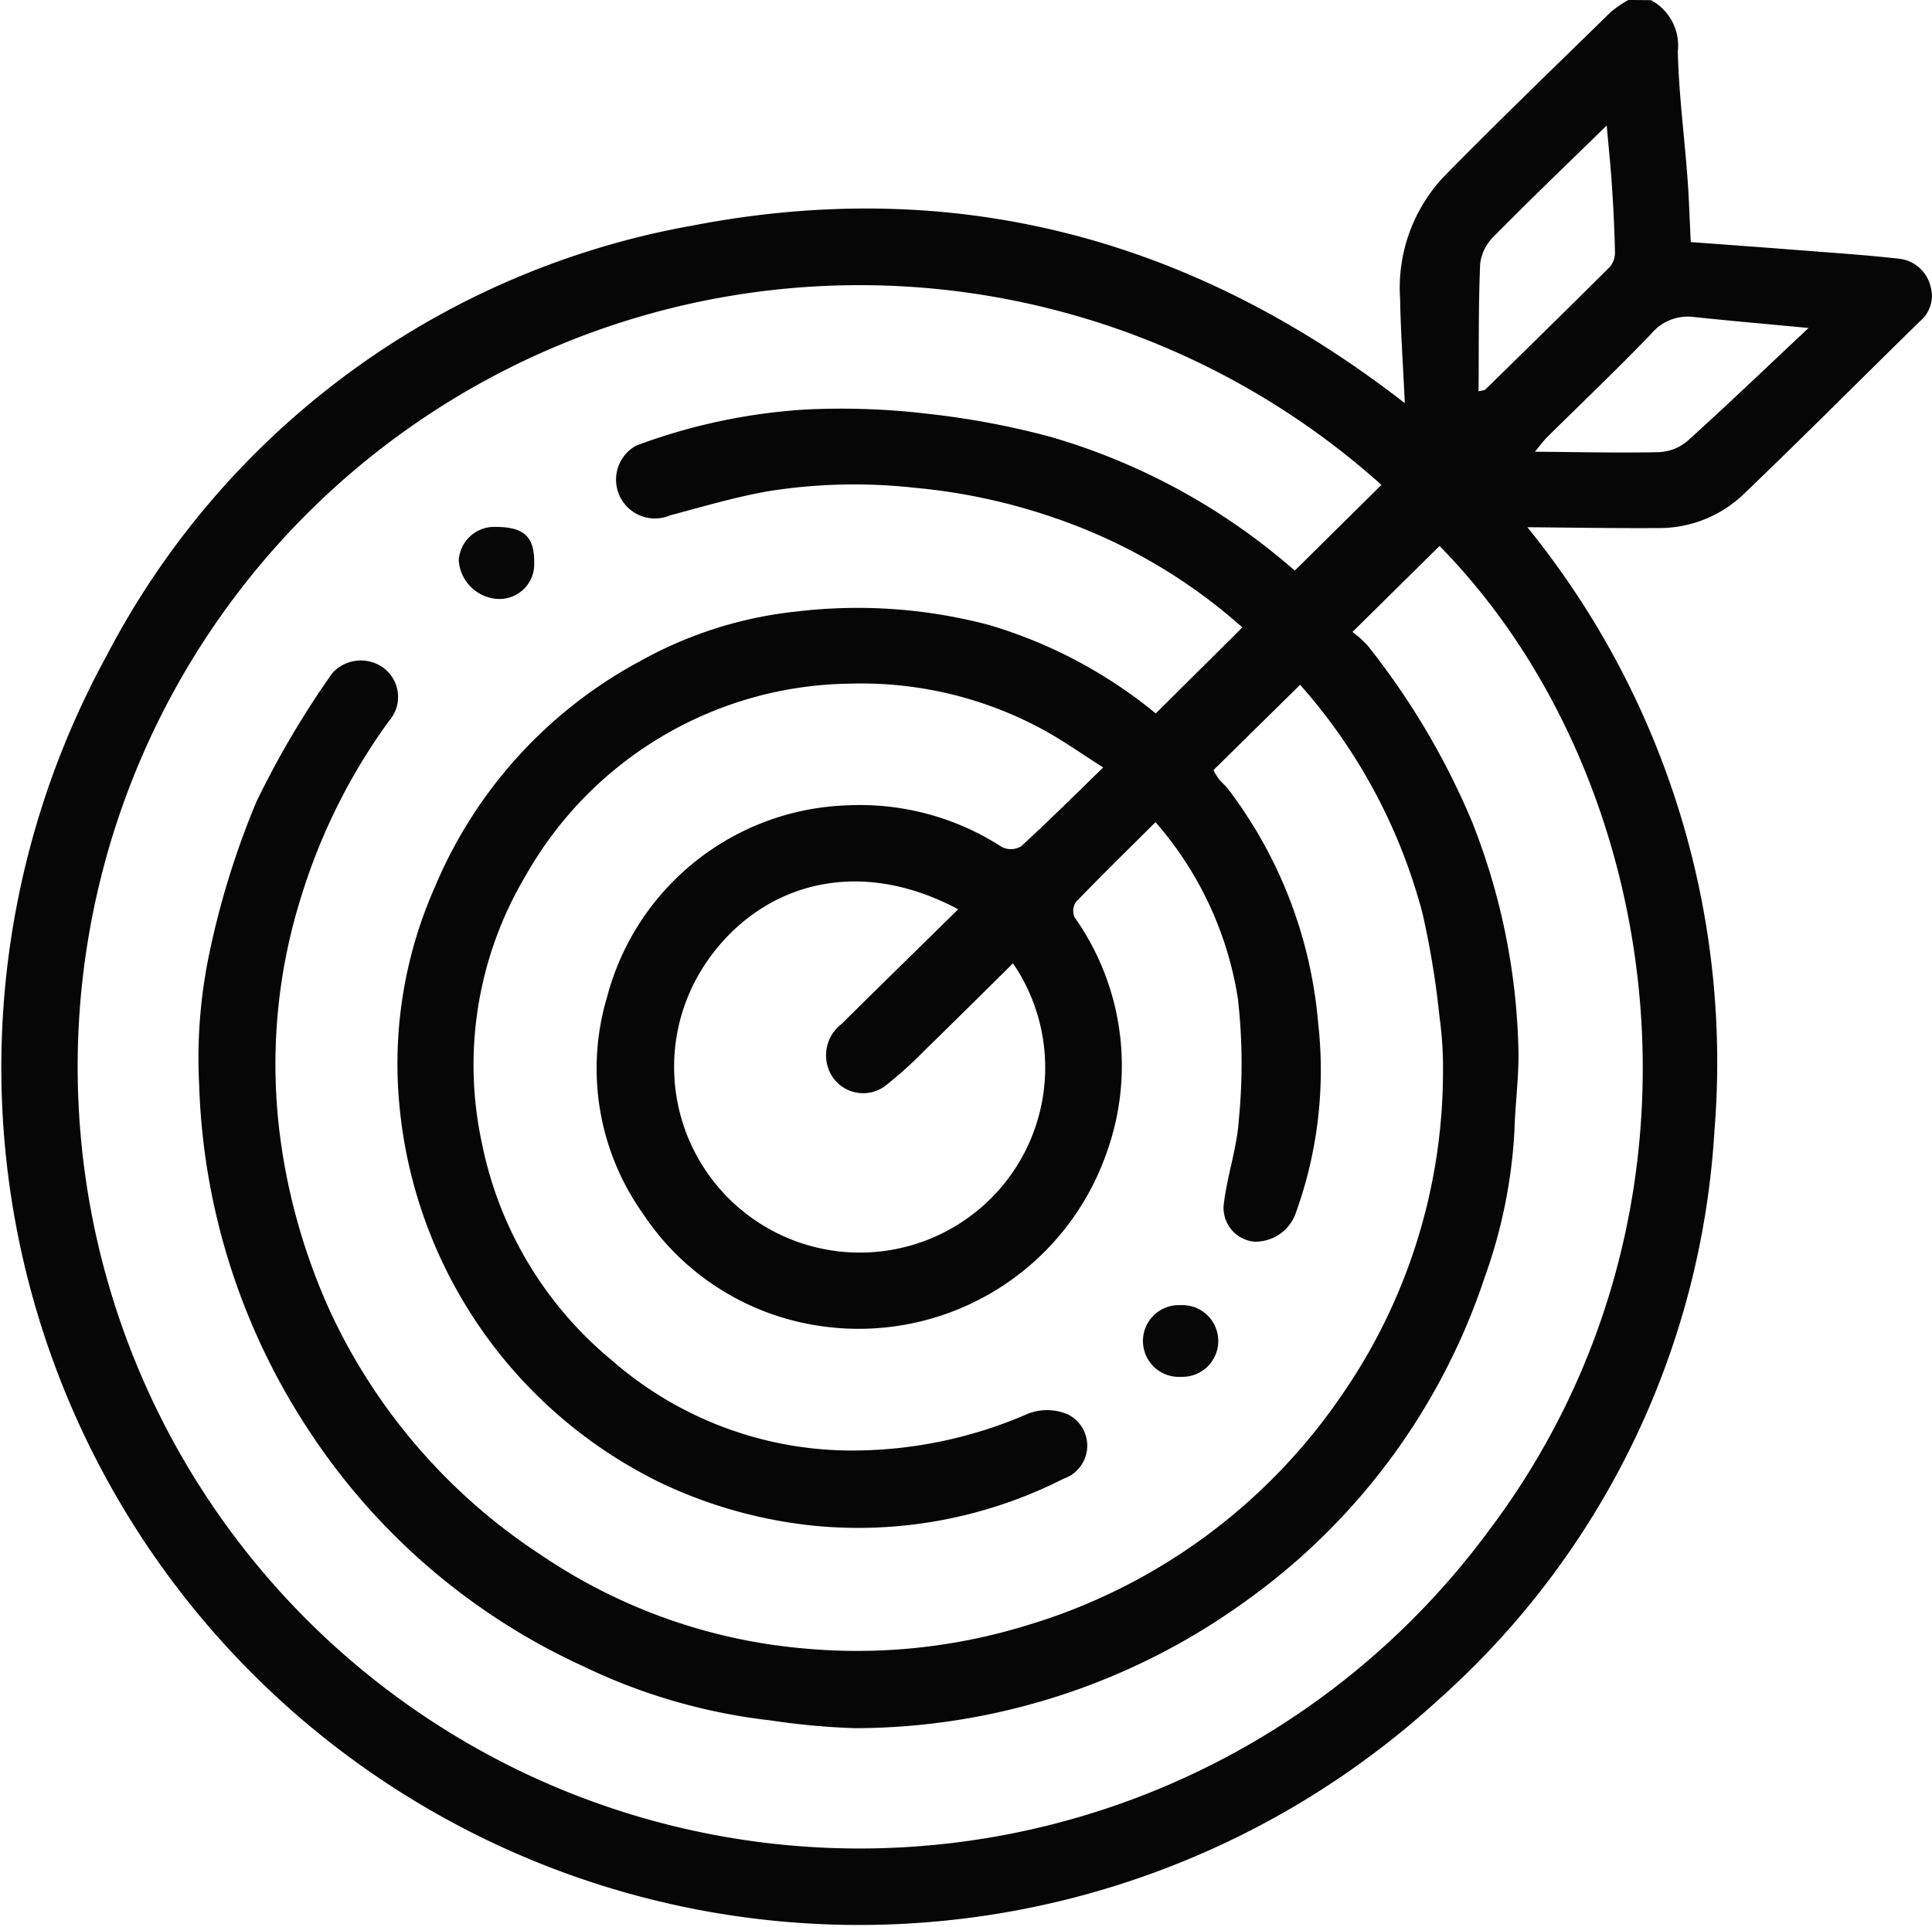 <svg id="Group_4211" data-name="Group 4211" xmlns="http://www.w3.org/2000/svg" xmlns:xlink="http://www.w3.org/1999/xlink" width="62.686" height="62.54" viewBox="0 0 62.686 62.54">
  <defs>
    <clipPath id="clip-path">
      <rect id="Rectangle_2839" data-name="Rectangle 2839" width="62.686" height="62.54" fill="none"/>
    </clipPath>
  </defs>
  <g id="Group_4211-2" data-name="Group 4211" clip-path="url(#clip-path)">
    <path id="Path_4532" data-name="Path 4532" d="M53.571.007a1.673,1.673,0,0,1,.868,1.658c.029,1.361.209,2.718.311,4.078.051.679.071,1.36.109,2.114,1.2.089,2.36.172,3.518.263,1.082.085,2.167.156,3.245.278a1.177,1.177,0,0,1,1.011.88,1.073,1.073,0,0,1-.338,1.148c-1.909,1.869-3.792,3.765-5.721,5.612a3.955,3.955,0,0,1-2.769,1.1c-1.4.009-2.806-.016-4.248-.027a27.545,27.545,0,0,1,6.068,19.617,26.832,26.832,0,0,1-8.959,18.439A27.83,27.83,0,0,1,3.437,21.322a26.707,26.707,0,0,1,19.029-14c8.437-1.629,16.146.346,23.115,5.762-.059-1.262-.134-2.324-.153-3.387a5.267,5.267,0,0,1,1.4-3.944C48.616,3.93,50.454,2.162,52.276.38A3.687,3.687,0,0,1,52.837,0l.734.006m-9.694,20.5a3.414,3.414,0,0,1,.5.448,24.215,24.215,0,0,1,3.385,5.716,21.3,21.3,0,0,1,1.5,7.211c.041.945-.1,1.9-.126,2.846a16.606,16.606,0,0,1-.961,4.718,21.055,21.055,0,0,1-7.724,10.492,21.7,21.7,0,0,1-12.7,4.148A23.451,23.451,0,0,1,25,55.832a18.885,18.885,0,0,1-6.108-1.771,21.154,21.154,0,0,1-8.8-7.532,21.6,21.6,0,0,1-3.63-11.32,16.625,16.625,0,0,1,.293-4.088A27.076,27.076,0,0,1,8.315,26.03a29.521,29.521,0,0,1,2.468-4.185,1.248,1.248,0,0,1,1.617-.2,1.177,1.177,0,0,1,.225,1.749,19.3,19.3,0,0,0-2.819,5.6A18.137,18.137,0,0,0,9.1,36.972a19.908,19.908,0,0,0,1.657,5.684,18.981,18.981,0,0,0,6.818,7.821,17.925,17.925,0,0,0,8.454,3.015,18.7,18.7,0,0,0,7.253-.734,18.916,18.916,0,0,0,10.231-7.449,18.483,18.483,0,0,0,3.307-10.54,11.966,11.966,0,0,0-.111-1.746,28.492,28.492,0,0,0-.546-3.348,18.123,18.123,0,0,0-3.979-7.451l-2.812,2.769a2.085,2.085,0,0,0,.167.278c.1.128.233.231.328.362A14.581,14.581,0,0,1,42.769,33.2a13.623,13.623,0,0,1-.747,6.224,1.389,1.389,0,0,1-1.336.871,1.1,1.1,0,0,1-.977-1.235c.112-.92.43-1.821.488-2.741a18.62,18.62,0,0,0-.032-3.909,11.37,11.37,0,0,0-2.673-5.728c-.857.853-1.731,1.708-2.579,2.586a.522.522,0,0,0-.048.5A8.332,8.332,0,0,1,35.9,37.427a8.518,8.518,0,0,1-9.423,5.584,8.315,8.315,0,0,1-5.63-3.645A8.123,8.123,0,0,1,19.7,32.346a8.347,8.347,0,0,1,7.77-6.209,8.478,8.478,0,0,1,5.042,1.354.658.658,0,0,0,.616-.022c.9-.824,1.763-1.685,2.666-2.561-.666-.425-1.249-.836-1.868-1.183a12.359,12.359,0,0,0-6.357-1.538,12.255,12.255,0,0,0-10.513,6.231,12,12,0,0,0-1.415,8.705,12.258,12.258,0,0,0,4.215,7.027,11.838,11.838,0,0,0,7.723,2.924,14.278,14.278,0,0,0,5.787-1.2,1.713,1.713,0,0,1,1.3.036,1.133,1.133,0,0,1-.156,2.078,14.713,14.713,0,0,1-8.147,1.522,15.2,15.2,0,0,1-4.838-1.346,15.192,15.192,0,0,1-8.591-12.6,14.139,14.139,0,0,1,1.177-6.779,14.816,14.816,0,0,1,6.676-7.338,13.216,13.216,0,0,1,5.051-1.6,16.658,16.658,0,0,1,6.266.44A15.391,15.391,0,0,1,37.5,23.154l2.81-2.792a17.764,17.764,0,0,0-5.584-3.371,19.3,19.3,0,0,0-5.073-1.163,17.716,17.716,0,0,0-4.748.118c-1.066.19-2.112.5-3.161.779a1.26,1.26,0,0,1-1.1-2.264,19.035,19.035,0,0,1,5.491-1.17,23.813,23.813,0,0,1,4.006.143,26.481,26.481,0,0,1,3.914.735,20.784,20.784,0,0,1,7.955,4.35l2.813-2.782a25.367,25.367,0,1,0,3.473,33.95c7.88-10.433,5.775-24.471-1.588-31.968l-2.826,2.791m-12.791,9c-3.466-1.848-6.611-.675-8.247,1.833a6.026,6.026,0,0,0,9.144,7.707,6,6,0,0,0,.88-7.787c-.96.947-1.908,1.893-2.869,2.827a13.011,13.011,0,0,1-1.306,1.173,1.2,1.2,0,0,1-1.8-.54,1.279,1.279,0,0,1,.412-1.49c1.244-1.235,2.5-2.459,3.782-3.722M47.976,12.7c.117-.031.187-.028.221-.061,1.351-1.323,2.7-2.645,4.041-3.982a.72.72,0,0,0,.161-.481c-.015-.723-.05-1.447-.1-2.169-.041-.633-.109-1.265-.167-1.933-1.234,1.205-2.461,2.381-3.655,3.59a1.514,1.514,0,0,0-.451.886c-.058,1.371-.041,2.744-.052,4.151m10.707-2.056c-1.335-.127-2.53-.23-3.723-.357a1.539,1.539,0,0,0-1.38.543c-1.1,1.145-2.249,2.238-3.376,3.354-.116.115-.213.251-.4.475,1.439.011,2.735.044,4.029.014a1.528,1.528,0,0,0,.915-.357c1.307-1.181,2.58-2.4,3.934-3.672" transform="translate(0 -0.001)" fill="#060606"/>
    <path id="Path_4533" data-name="Path 4533" d="M228.081,259.077a1.164,1.164,0,1,1,.02,2.326,1.165,1.165,0,1,1-.02-2.326" transform="translate(-189.774 -216.722)" fill="#070807"/>
    <path id="Path_4534" data-name="Path 4534" d="M92.281,104.595c.89.008,1.224.328,1.214,1.165a1.127,1.127,0,0,1-1.233,1.168,1.344,1.344,0,0,1-1.215-1.243,1.154,1.154,0,0,1,1.233-1.089" transform="translate(-76.162 -87.495)" fill="#080808"/>
  </g>
</svg>

